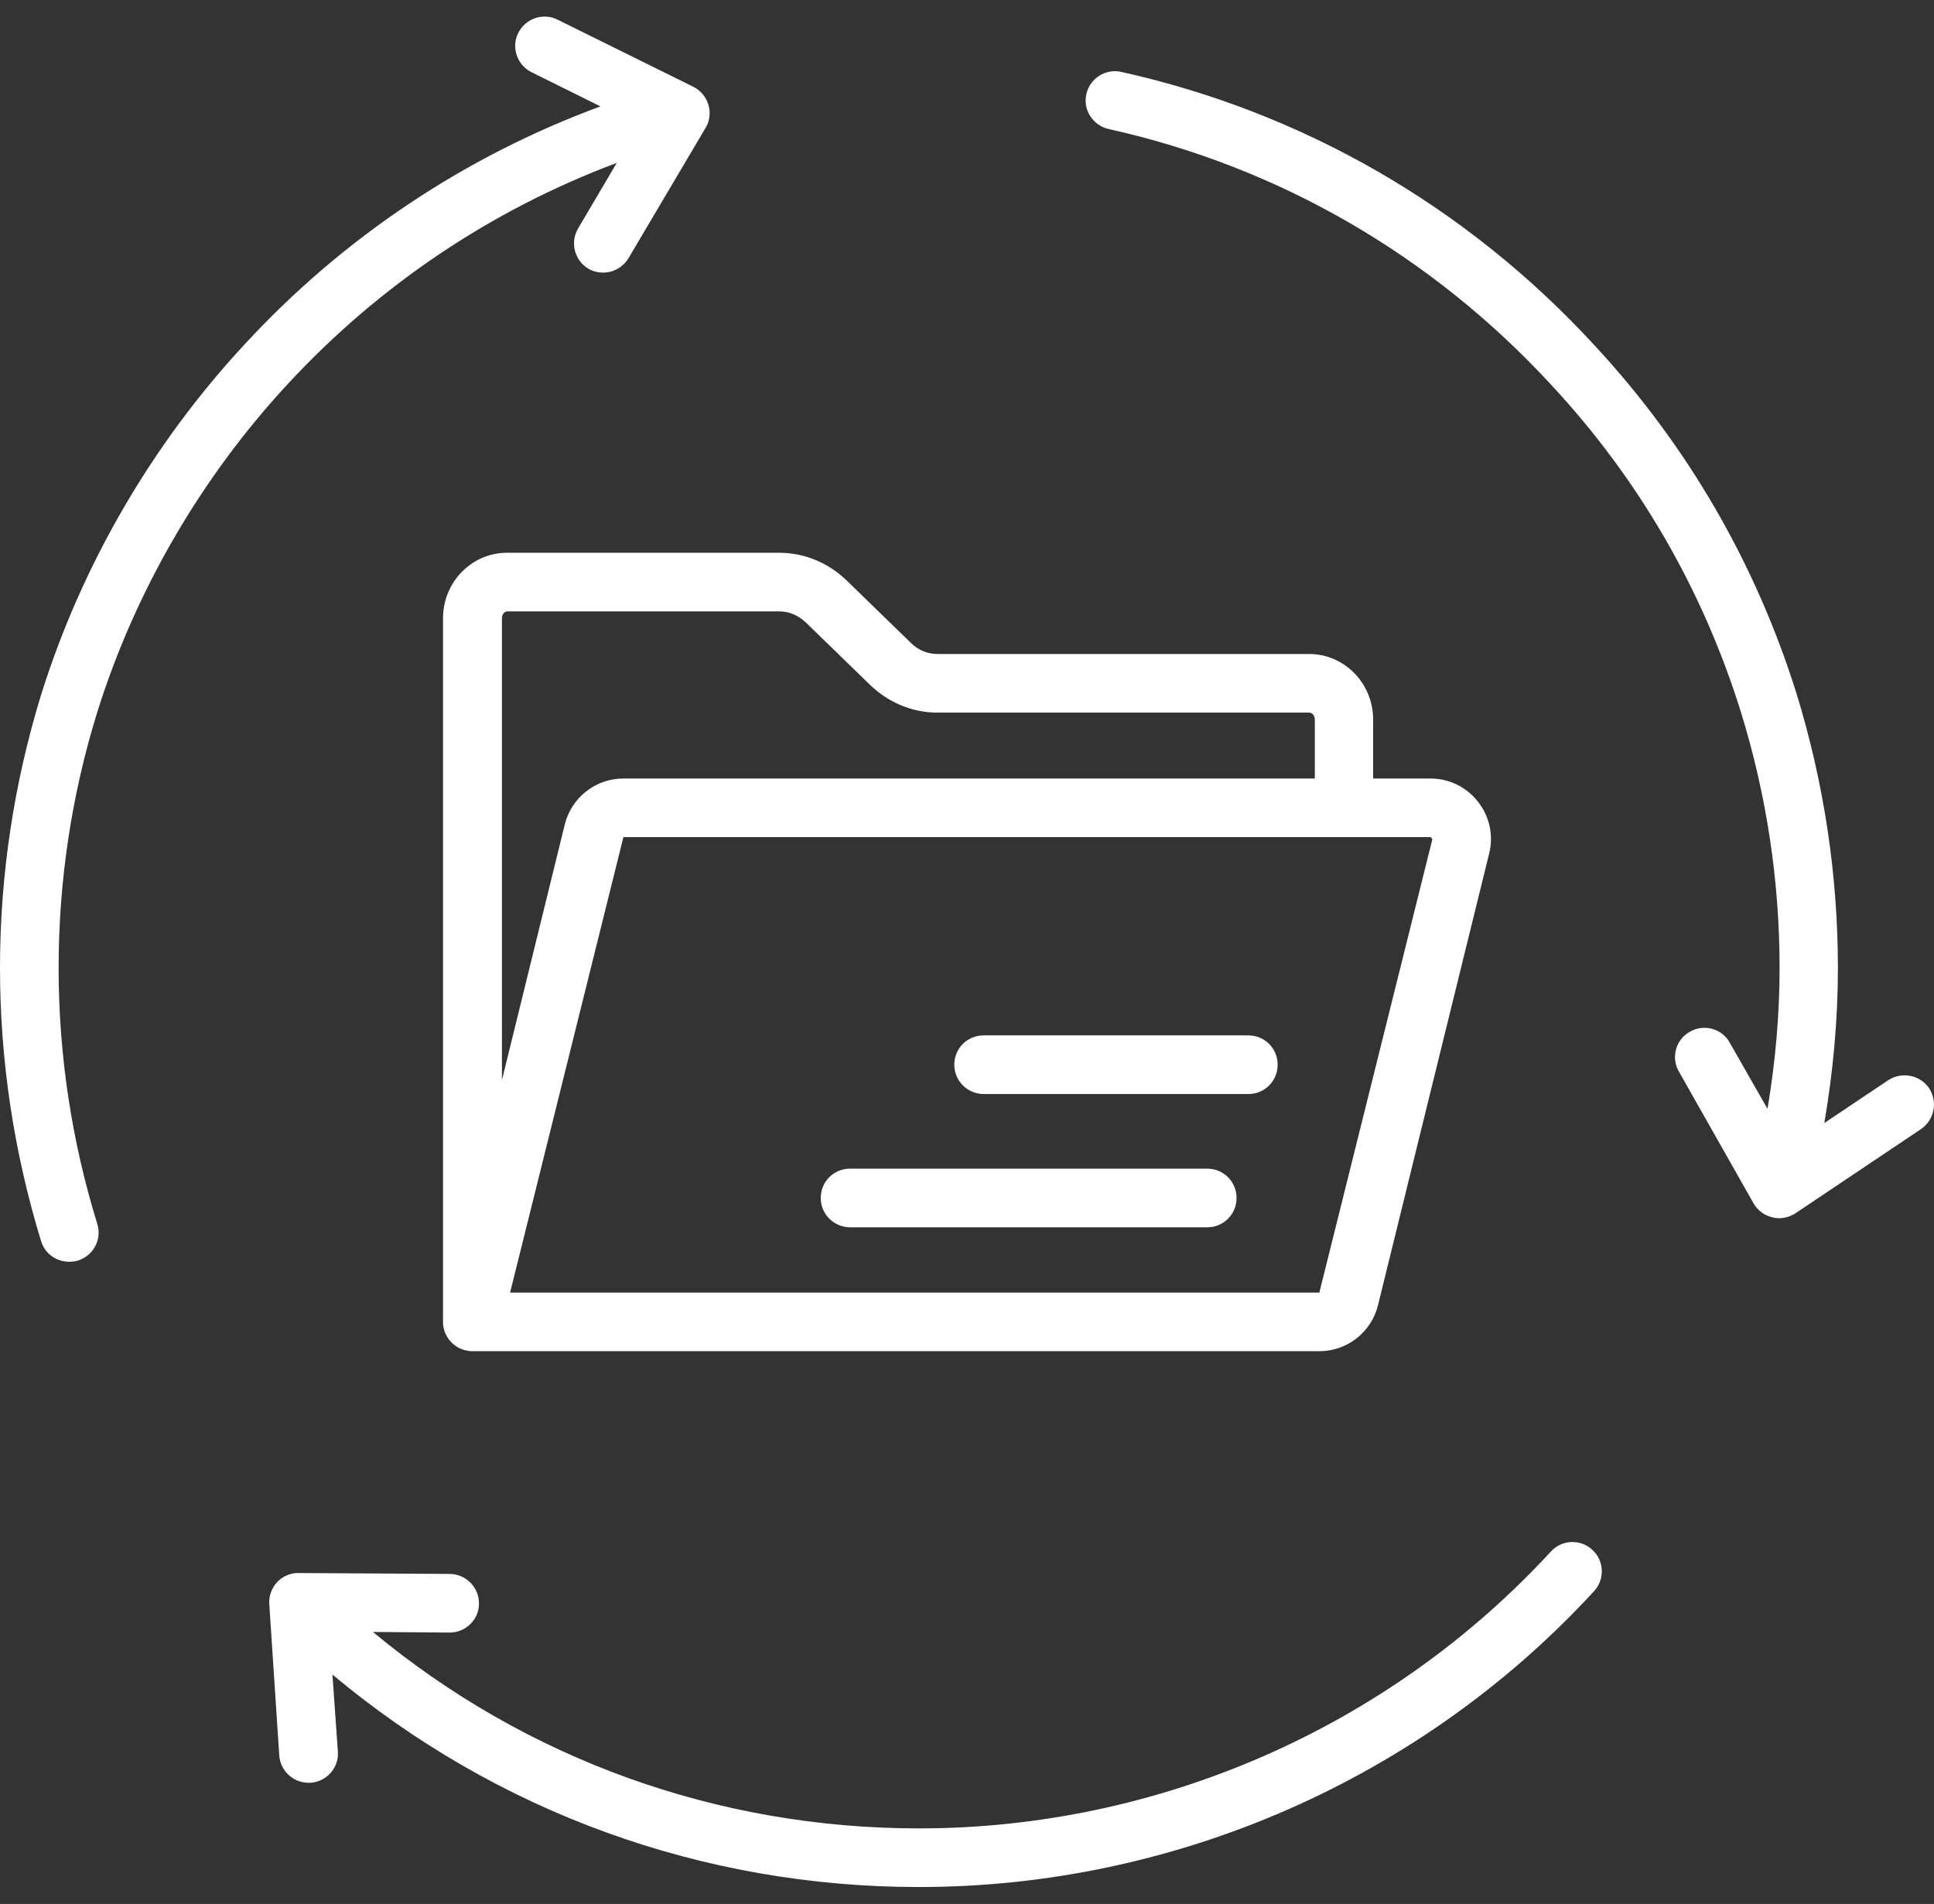 <svg width="64" height="63" viewBox="0 0 64 63" fill="none" xmlns="http://www.w3.org/2000/svg">
<rect x="0" y="0" width="64" height="63" fill="#333333" stroke="none"/>
<path d="M51.321 51.34C45.961 57.16 38.341 60.5 30.411 60.5C23.741 60.5 17.411 58.21 12.341 54L14.871 54.02H14.881C15.411 54.02 15.851 53.59 15.851 53.06C15.851 52.52 15.421 52.09 14.891 52.08L9.881 52.05C9.621 52.04 9.351 52.16 9.171 52.35C8.991 52.55 8.891 52.81 8.911 53.08L9.241 58.08C9.271 58.59 9.701 58.99 10.211 58.99H10.281C10.811 58.95 11.221 58.49 11.181 57.96L11.001 55.41C16.441 59.96 23.241 62.44 30.411 62.44C38.881 62.44 47.031 58.87 52.751 52.65C53.111 52.26 53.091 51.64 52.691 51.28C52.301 50.92 51.681 50.94 51.321 51.34Z" fill="white"/>
<path d="M63.84 36.01C63.54 35.57 62.94 35.45 62.49 35.74L60.37 37.16C60.66 35.47 60.82 33.75 60.82 32.03C60.82 28.96 60.36 25.92 59.46 22.98C58.1 18.63 55.84 14.74 52.75 11.41C48.54 6.84 43.13 3.72 37.11 2.38C36.59 2.26 36.07 2.59 35.95 3.11C35.83 3.63 36.16 4.15 36.69 4.27C42.32 5.52 47.38 8.45 51.33 12.73C54.23 15.85 56.34 19.49 57.61 23.56C58.46 26.31 58.89 29.15 58.89 32.03C58.89 33.59 58.75 35.15 58.49 36.69L57.24 34.5C56.98 34.03 56.38 33.87 55.92 34.14C55.45 34.4 55.29 35 55.56 35.46L58.03 39.82C58.16 40.05 58.39 40.22 58.65 40.28C58.72 40.3 58.8 40.31 58.87 40.31C59.06 40.31 59.25 40.25 59.41 40.15L63.57 37.36C64.01 37.06 64.13 36.46 63.84 36.01Z" fill="white"/>
<path d="M1.94 32.03C1.94 29.15 2.37 26.3 3.22 23.56C4.47 19.57 6.64 15.82 9.51 12.72C12.54 9.44 16.27 6.94 20.41 5.39L19.13 7.56C18.86 8.02 19.01 8.62 19.47 8.89C19.62 8.98 19.79 9.02 19.96 9.02C20.29 9.02 20.61 8.85 20.8 8.54L23.35 4.23C23.49 4 23.52 3.72 23.44 3.46C23.36 3.2 23.18 2.99 22.94 2.87L18.45 0.65C17.97 0.41 17.39 0.61 17.15 1.09C16.91 1.57 17.11 2.15 17.59 2.39L19.87 3.52C15.39 5.17 11.35 7.86 8.08 11.41C5.02 14.71 2.7 18.71 1.36 22.99C0.46 25.92 0 28.96 0 32.03C0 35.09 0.46 38.13 1.36 41.07C1.49 41.49 1.87 41.75 2.29 41.75C2.38 41.75 2.48 41.74 2.58 41.71C3.09 41.55 3.38 41.01 3.22 40.5C2.37 37.75 1.94 34.9 1.94 32.03Z" fill="white"/>
<path d="M14.66 20.46V43.72C14.65 44.16 14.95 44.57 15.4 44.68C15.48 44.7 15.56 44.71 15.63 44.71H15.68H43.66C44.58 44.71 45.38 44.08 45.6 43.19L49.28 28.24C49.43 27.64 49.29 27.01 48.91 26.53C48.53 26.04 47.95 25.76 47.34 25.76H45.44V23.81C45.44 22.61 44.49 21.64 43.32 21.64H31.02C30.69 21.64 30.38 21.51 30.14 21.27L28.02 19.21C27.41 18.62 26.62 18.29 25.78 18.29H16.78C15.61 18.29 14.66 19.26 14.66 20.46ZM47.34 27.69L47.4 27.77L43.66 42.77H16.88L20.63 27.7H47.34V27.69ZM26.67 20.6L28.79 22.66C29.4 23.25 30.19 23.58 31.03 23.58H43.33C43.43 23.58 43.51 23.69 43.51 23.81V25.76H20.63C19.71 25.76 18.91 26.39 18.69 27.28L16.61 35.74V20.46C16.61 20.33 16.69 20.23 16.79 20.23H25.79C26.11 20.23 26.42 20.36 26.67 20.6Z" fill="white"/>
<path d="M32.55 36.2H41.31C41.85 36.2 42.28 35.77 42.28 35.23C42.28 34.69 41.85 34.26 41.31 34.26H32.55C32.01 34.26 31.58 34.69 31.58 35.23C31.58 35.77 32.02 36.2 32.55 36.2Z" fill="white"/>
<path d="M28.13 40.61H39.95C40.49 40.61 40.92 40.18 40.92 39.64C40.92 39.1 40.49 38.67 39.95 38.67H28.13C27.59 38.67 27.16 39.1 27.16 39.64C27.16 40.18 27.6 40.61 28.13 40.61Z" fill="white"/>
</svg>

